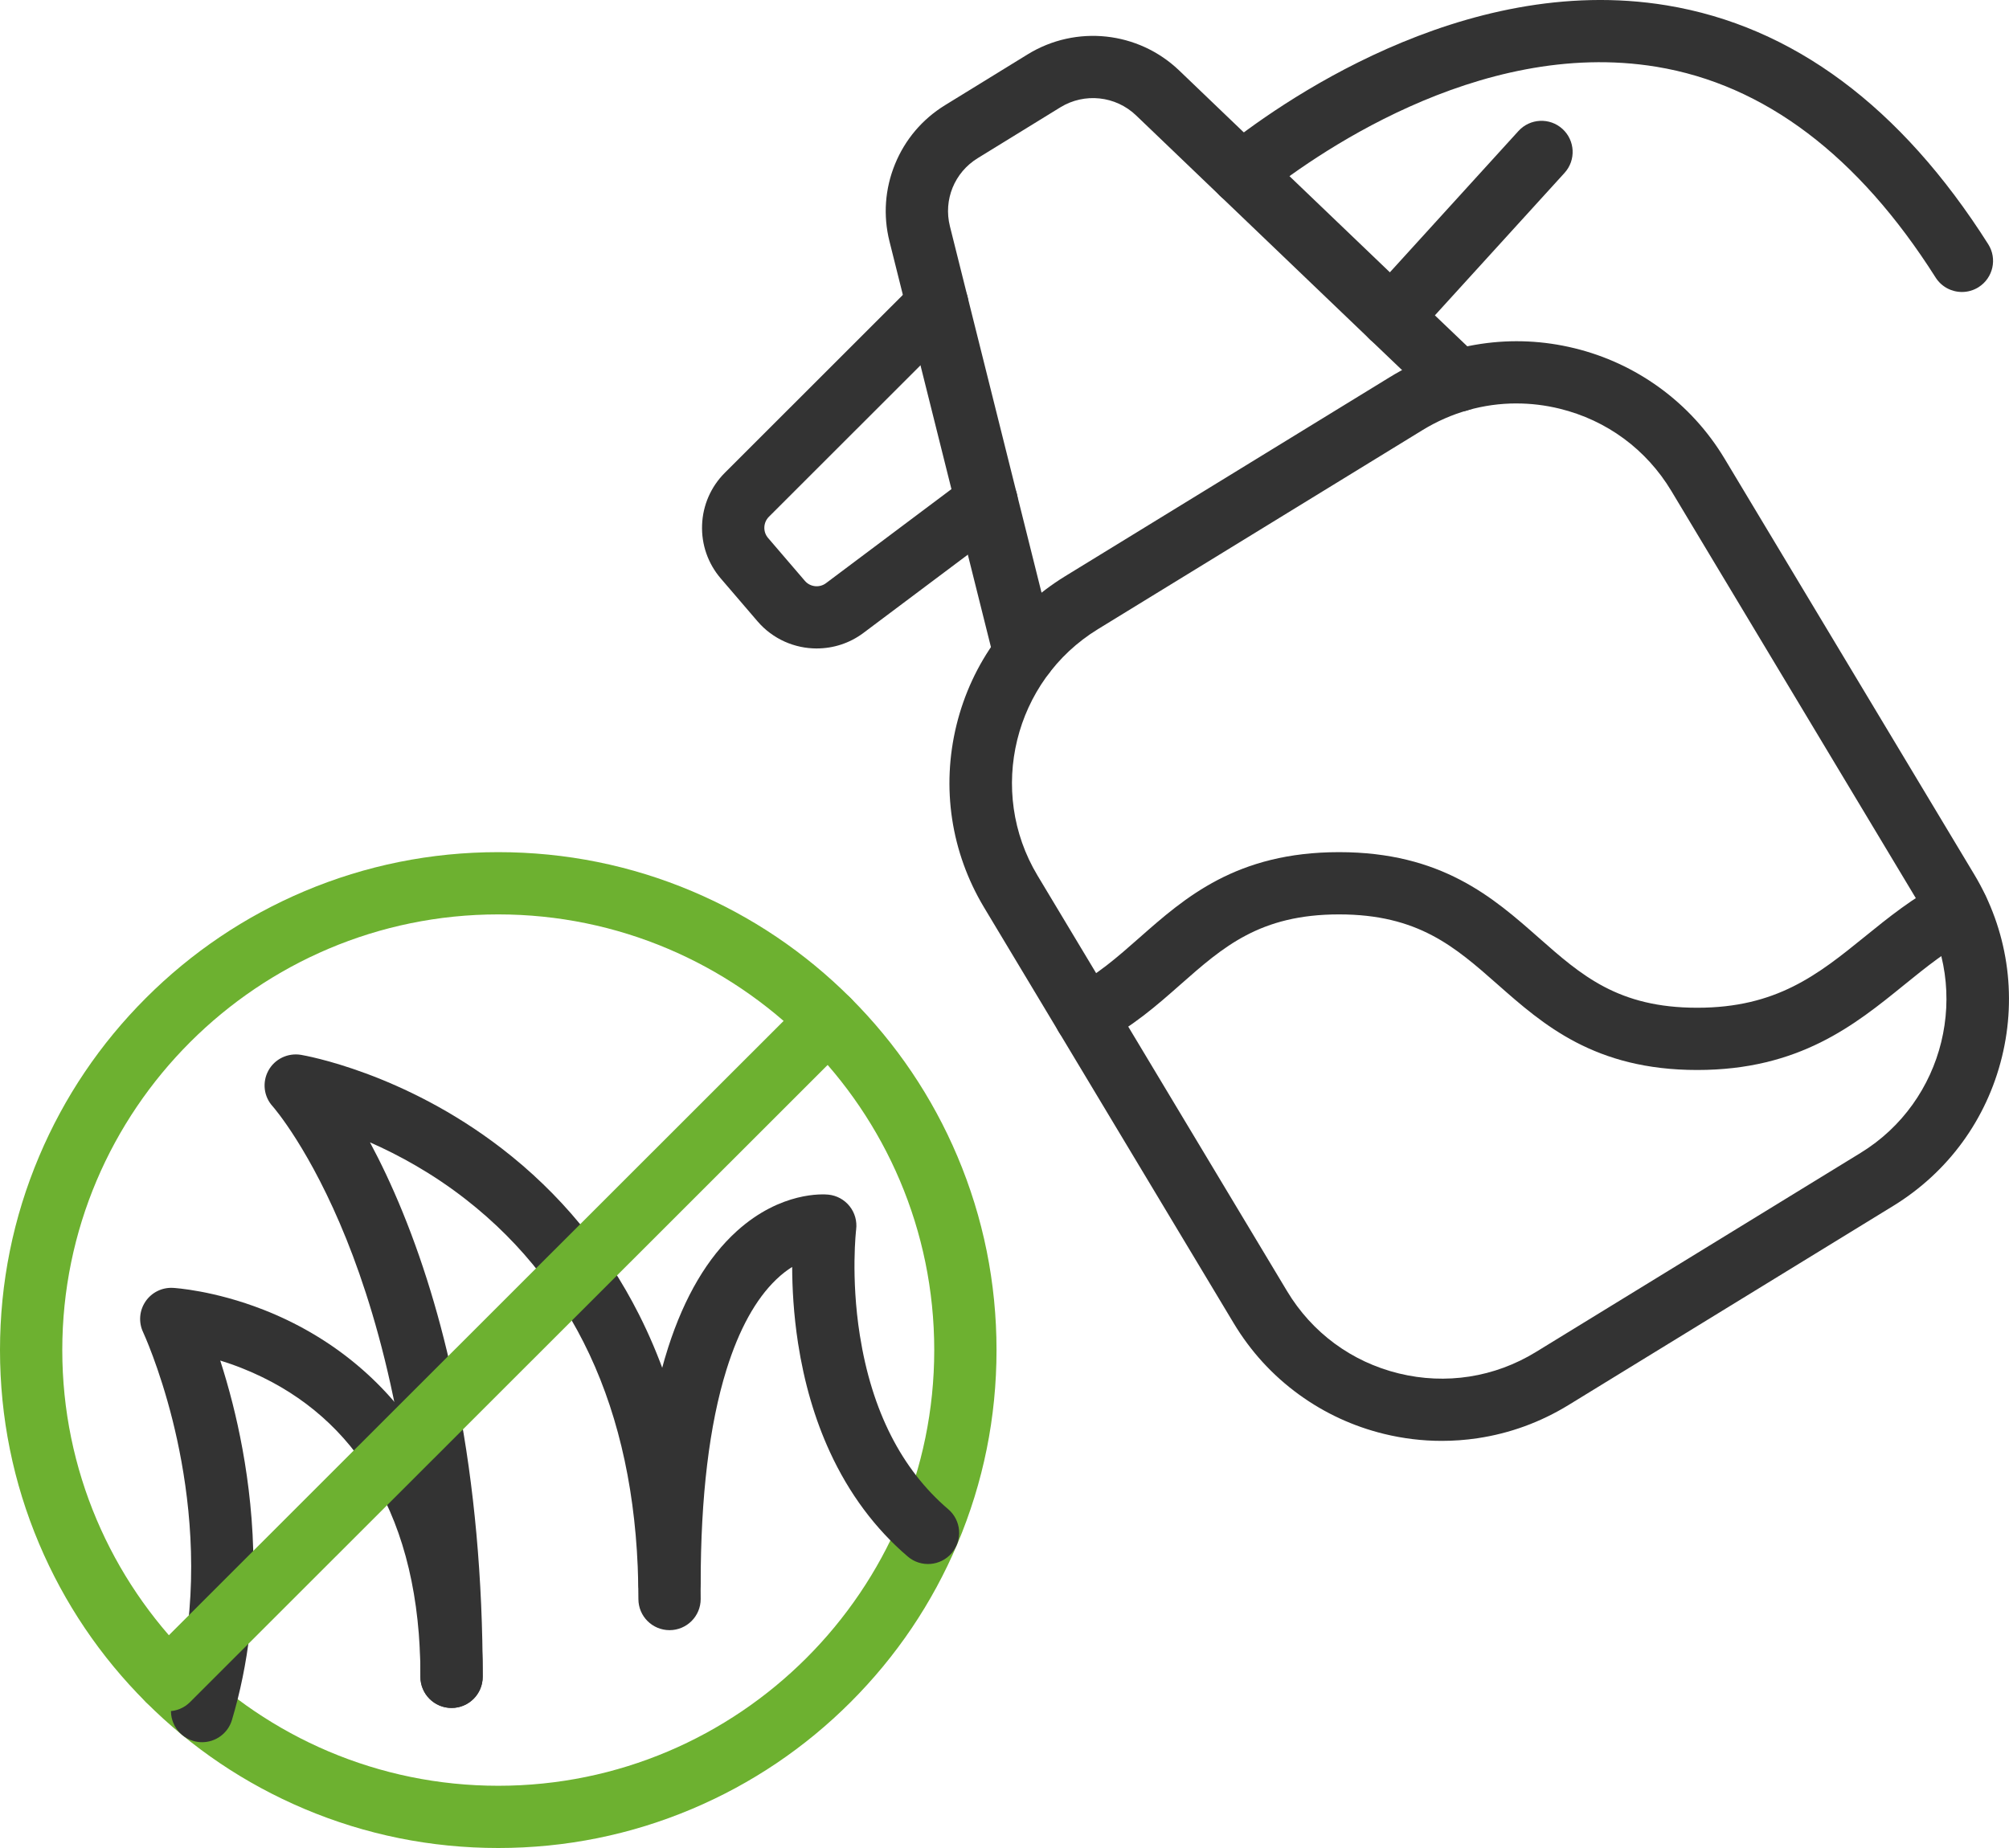 <svg width="100" height="92" viewBox="0 0 100 92" fill="none" xmlns="http://www.w3.org/2000/svg">
<g id="_xF91C_&#231;&#147;&#166;?x5F_1" clip-path="url(#clip0_321_158)">
<path id="Vector" d="M24.802 92C21.454 92 18.206 91.344 15.147 90.051C12.194 88.802 9.541 87.016 7.264 84.739C4.987 82.463 3.199 79.812 1.95 76.861C0.656 73.804 0 70.557 0 67.211C0 63.865 0.656 60.619 1.95 57.562C3.199 54.61 4.987 51.959 7.264 49.683C9.541 47.407 12.194 45.62 15.147 44.371C18.206 43.078 21.454 42.423 24.802 42.423C28.149 42.423 31.398 43.078 34.456 44.371C37.409 45.62 40.062 47.407 42.339 49.683C44.616 51.96 46.404 54.61 47.654 57.562C48.947 60.619 49.603 63.866 49.603 67.211C49.603 70.557 48.947 73.804 47.654 76.861C46.404 79.812 44.616 82.463 42.339 84.739C40.062 87.015 37.409 88.802 34.456 90.051C31.397 91.344 28.149 92 24.802 92ZM24.802 45.522C12.835 45.522 3.1 55.252 3.1 67.212C3.1 79.172 12.836 88.902 24.802 88.902C36.768 88.902 46.503 79.172 46.503 67.212C46.503 55.252 36.768 45.522 24.802 45.522Z" fill="#6DB130"/>
<path id="Vector_2" d="M10.061 86.733C9.913 86.733 9.764 86.712 9.616 86.667C8.795 86.422 8.33 85.559 8.575 84.739C8.936 83.536 9.196 82.257 9.35 80.937C9.823 76.88 9.198 73.136 8.591 70.709C7.924 68.047 7.131 66.338 7.123 66.32C6.89 65.827 6.935 65.248 7.24 64.796C7.545 64.343 8.066 64.085 8.611 64.115C8.693 64.12 10.645 64.237 13.116 65.204C16.387 66.486 19.091 68.676 20.935 71.54C22.868 74.531 23.905 78.269 24.018 82.645C24.026 82.923 24.026 83.206 24.026 83.479C24.026 84.334 23.332 85.028 22.476 85.028C21.62 85.028 20.926 84.334 20.926 83.479C20.926 83.227 20.926 82.968 20.919 82.736C20.919 82.733 20.919 82.731 20.919 82.728C20.822 78.927 19.951 75.728 18.33 73.219C16.838 70.903 14.738 69.191 12.086 68.13C11.693 67.972 11.315 67.841 10.962 67.732C11.164 68.357 11.375 69.075 11.577 69.872C12.259 72.569 12.961 76.74 12.429 81.296C12.255 82.794 11.957 84.251 11.545 85.628C11.344 86.299 10.728 86.733 10.061 86.733Z" fill="#333333"/>
<path id="Vector_3" d="M22.477 85.028C21.621 85.028 20.927 84.335 20.927 83.479C20.927 73.043 18.924 65.873 17.244 61.695C15.456 57.249 13.647 55.162 13.577 55.082C13.129 54.596 13.043 53.884 13.357 53.302C13.672 52.719 14.327 52.406 14.981 52.514C15.186 52.549 20.071 53.396 24.973 57.173C27.858 59.396 30.157 62.175 31.804 65.436C33.843 69.469 34.877 74.237 34.877 79.606C34.877 80.462 34.183 81.155 33.327 81.155C32.471 81.155 31.777 80.462 31.777 79.606C31.777 70.853 28.887 64.159 23.188 59.711C21.525 58.413 19.849 57.501 18.416 56.87C18.933 57.833 19.486 58.984 20.037 60.333C21.2 63.181 22.126 66.353 22.788 69.761C23.61 73.994 24.027 78.609 24.027 83.479C24.027 84.335 23.333 85.028 22.477 85.028H22.477Z" fill="#333333"/>
<path id="Vector_4" d="M33.327 80.38C32.471 80.38 31.777 79.687 31.777 78.831C31.777 74.091 32.276 70.137 33.261 67.076C34.073 64.551 35.222 62.604 36.675 61.29C38.874 59.301 40.997 59.449 41.232 59.473C41.647 59.514 42.029 59.722 42.289 60.048C42.55 60.374 42.667 60.792 42.616 61.206C42.613 61.227 42.339 63.565 42.8 66.476C43.395 70.236 44.876 73.15 47.2 75.135C47.851 75.691 47.928 76.669 47.372 77.32C46.815 77.97 45.837 78.047 45.186 77.491C43.566 76.108 42.262 74.355 41.308 72.282C40.56 70.658 40.027 68.836 39.723 66.866C39.5 65.417 39.434 64.103 39.431 63.073C39.182 63.229 38.914 63.431 38.639 63.696C37.617 64.675 36.782 66.189 36.158 68.197C35.308 70.929 34.877 74.507 34.877 78.831C34.877 79.686 34.183 80.38 33.327 80.38V80.38Z" fill="#333333"/>
<path id="Vector_5" d="M8.363 85.191C7.966 85.191 7.57 85.04 7.267 84.737C6.662 84.132 6.662 83.151 7.267 82.546L40.145 49.686C40.75 49.081 41.731 49.081 42.337 49.686C42.942 50.291 42.942 51.272 42.337 51.877L9.459 84.737C9.156 85.04 8.76 85.191 8.363 85.191Z" fill="#6DB130"/>
<path id="Vector_6" d="M71.764 71.732C70.8 71.732 69.839 71.616 68.889 71.384C67.357 71.009 65.936 70.352 64.664 69.43C63.346 68.474 62.25 67.277 61.407 65.871L48.984 45.178C47.337 42.434 46.849 39.21 47.609 36.101C48.371 32.992 50.293 30.359 53.022 28.684L69.185 18.772C70.583 17.914 72.109 17.358 73.719 17.119C75.273 16.888 76.837 16.961 78.37 17.336C79.901 17.71 81.323 18.368 82.595 19.29C83.912 20.245 85.009 21.443 85.852 22.849L98.275 43.541C99.922 46.286 100.41 49.51 99.649 52.618C98.888 55.727 96.966 58.361 94.236 60.035L78.074 69.948C76.675 70.805 75.15 71.362 73.54 71.601C72.949 71.689 72.356 71.732 71.764 71.732H71.764ZM75.482 20.084C73.846 20.084 72.238 20.535 70.806 21.413L54.644 31.326C50.469 33.886 49.122 39.386 51.642 43.584L64.065 64.277C65.307 66.346 67.282 67.801 69.626 68.374C71.971 68.948 74.395 68.569 76.452 67.307L92.615 57.394C96.79 54.834 98.137 49.334 95.616 45.136L83.194 24.443C81.952 22.374 79.977 20.919 77.633 20.346C76.919 20.171 76.198 20.085 75.482 20.085V20.084Z" fill="#333333"/>
<path id="Vector_7" d="M51.005 34.096C50.31 34.096 49.678 33.626 49.502 32.922L45.154 15.531L44.275 12.017C43.953 10.731 44.048 9.402 44.549 8.174C45.049 6.947 45.911 5.931 47.041 5.236L51.155 2.705C53.558 1.227 56.659 1.558 58.696 3.51L62.875 7.515L70.331 14.657L73.654 17.831C74.273 18.422 74.295 19.403 73.704 20.021C73.112 20.64 72.132 20.662 71.513 20.071L68.188 16.895L60.73 9.751L56.551 5.746C55.532 4.769 53.982 4.604 52.78 5.343L48.666 7.874C47.509 8.585 46.953 9.947 47.283 11.264L48.162 14.779L52.51 32.17C52.718 33 52.213 33.841 51.382 34.048C51.256 34.08 51.13 34.095 51.005 34.095L51.005 34.096Z" fill="#333333"/>
<path id="Vector_8" d="M40.655 32.283C39.557 32.283 38.47 31.821 37.708 30.933L35.877 28.798C35.239 28.055 34.909 27.107 34.947 26.128C34.984 25.15 35.386 24.23 36.079 23.538L45.562 14.06C46.167 13.455 47.149 13.455 47.755 14.06C48.36 14.665 48.36 15.646 47.755 16.251L38.271 25.729C37.987 26.014 37.969 26.476 38.231 26.781L40.062 28.916C40.327 29.226 40.79 29.276 41.115 29.032L48.185 23.731C48.869 23.218 49.841 23.356 50.355 24.041C50.869 24.725 50.73 25.696 50.045 26.21L42.976 31.511C42.283 32.03 41.467 32.282 40.655 32.282L40.655 32.283Z" fill="#333333"/>
<path id="Vector_9" d="M69.258 17.325C68.886 17.325 68.512 17.192 68.215 16.922C67.582 16.346 67.535 15.366 68.112 14.733L75.583 6.522C76.159 5.889 77.139 5.842 77.773 6.418C78.406 6.994 78.453 7.974 77.877 8.607L70.405 16.818C70.099 17.154 69.679 17.325 69.258 17.325Z" fill="#333333"/>
<path id="Vector_10" d="M97.658 14.536C97.144 14.536 96.642 14.281 96.347 13.816C92.496 7.741 87.822 4.21 82.456 3.325C73.522 1.85 65.133 7.938 62.775 9.839C62.109 10.377 61.133 10.272 60.596 9.606C60.058 8.94 60.163 7.964 60.829 7.427C63.441 5.322 72.755 -1.417 82.961 0.267C89.237 1.303 94.622 5.304 98.966 12.158C99.424 12.88 99.209 13.838 98.486 14.296C98.228 14.459 97.941 14.536 97.658 14.536Z" fill="#333333"/>
<path id="Vector_11" d="M84.481 53.268C79.372 53.268 76.806 51.004 74.542 49.007C72.421 47.137 70.59 45.522 66.654 45.522C62.718 45.522 60.888 47.136 58.767 49.006C57.582 50.052 56.355 51.133 54.728 51.955C53.964 52.341 53.032 52.035 52.646 51.271C52.259 50.508 52.566 49.575 53.33 49.19C54.602 48.547 55.629 47.641 56.717 46.682C58.981 44.686 61.548 42.423 66.654 42.423C71.761 42.423 74.329 44.687 76.593 46.684C78.713 48.554 80.544 50.169 84.481 50.169C88.416 50.169 90.475 48.534 92.809 46.641C93.991 45.683 95.212 44.693 96.724 43.907C97.484 43.512 98.419 43.807 98.814 44.566C99.209 45.326 98.914 46.261 98.154 46.656C96.921 47.297 95.873 48.147 94.763 49.047C92.323 51.026 89.557 53.268 84.481 53.268V53.268Z" fill="#333333"/>
</g>
<defs>
<clipPath id="clip0_321_158">
<rect width="100" height="92" fill="white"/>
</clipPath>
</defs>
</svg>
